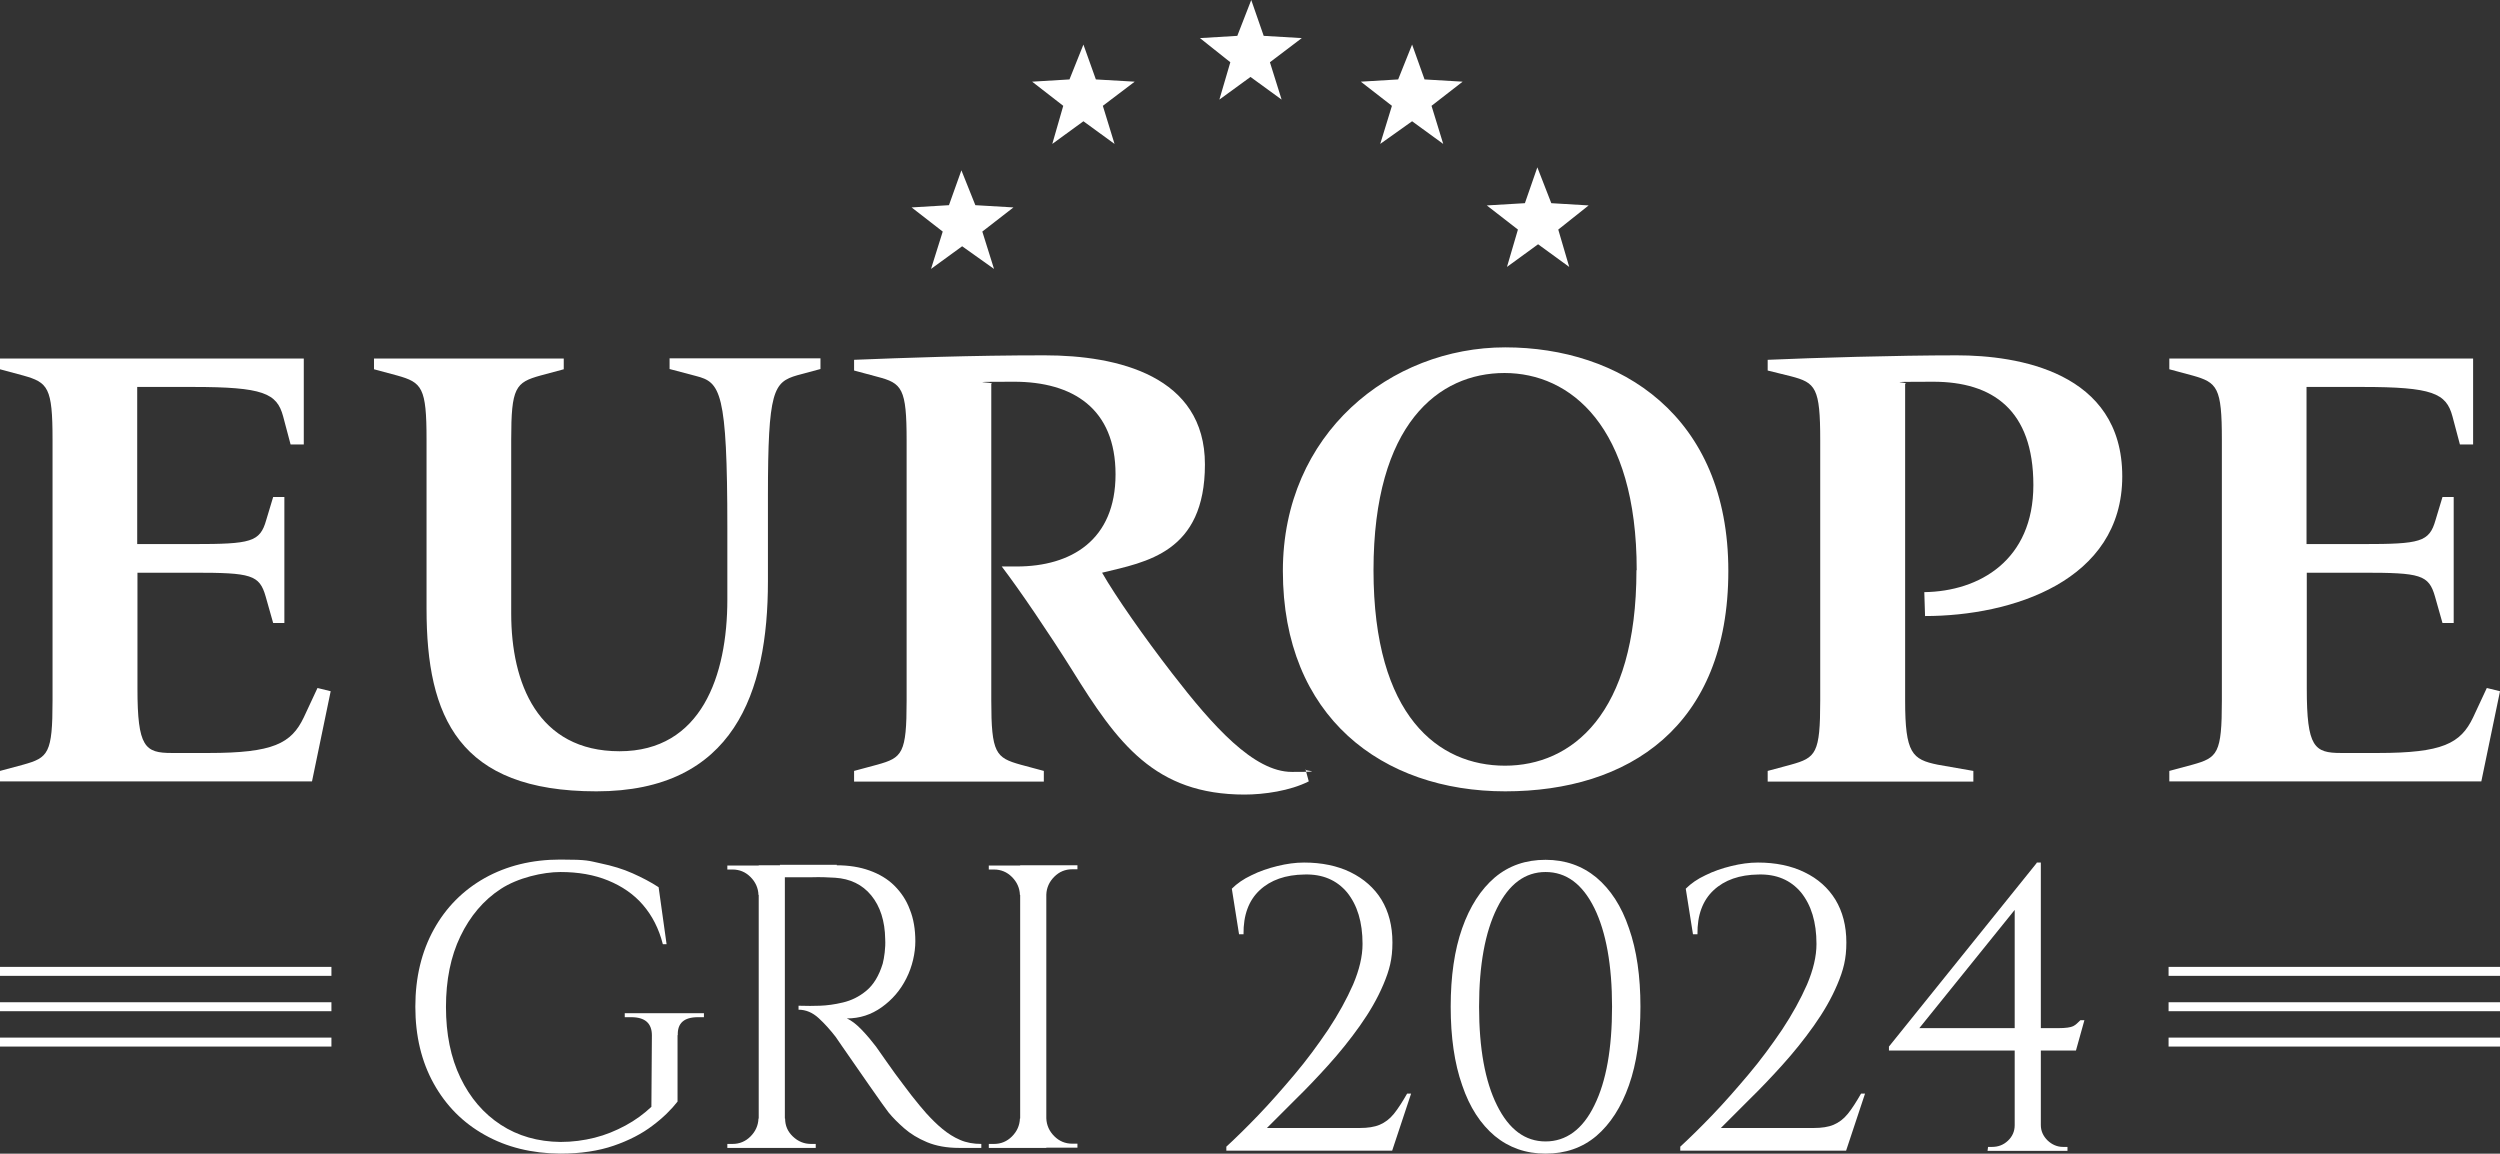 <?xml version="1.0" encoding="UTF-8"?><svg id="a" xmlns="http://www.w3.org/2000/svg" viewBox="0 0 1004 463.3"><rect x="0" y="0" width="1004" height="463.3" fill="#333333" stroke="none"/><defs><style>.b{fill:#fff;stroke-width:0px;}</style></defs><path class="b" d="m391.7,82.4l-5.6-14-5,14-15,.9,12.5,9.7-4.7,15,12.5-9.1,12.8,9.1-4.7-15,12.5-9.7-15.3-.9h0ZM507.5,14.4l-5-14.4-5.6,14.4-15,.9,12.2,9.7-4.4,15,12.5-9.1,12.5,9.1-4.7-15,12.8-9.7-15.3-.9Zm-67.4,17.5l-5-14-5.6,14-15,.9,12.5,9.7-4.4,15.3,12.5-9.1,12.5,9.1-4.7-15.3,12.8-9.7-15.6-.9h0Zm197.9,50.6l-15-.9-5.6-14.4-5,14.4-15.3.9,12.5,9.7-4.4,15,12.5-9.1,12.5,9.1-4.4-15,12.2-9.7h0Zm-65.9-50.6l-5-14-5.6,14-15,.9,12.5,9.7-4.7,15.3,12.8-9.1,12.5,9.1-4.7-15.3,12.5-9.7-15.3-.9h0Z"/><path class="b" d="m0,313.9v-4.3l9.3-2.5c10.1-2.8,11.8-4.5,11.8-25.7v-104.9c0-20.9-1.8-22.9-11.8-25.7l-9.3-2.5v-4.3h122v34.5h-5.3l-3-11.3c-2.5-9.3-8-11.8-36.2-11.8h-22.4v63.1h22.6c23.1,0,26.7-.8,29.2-9.6l2.8-9.3h4.5v50.6h-4.5l-3-10.6c-2.5-8.8-5.8-9.6-28.9-9.6h-22.6v46.5c0,23.6,3,25.9,13.8,25.9h14.8c25.9,0,33.2-3.8,38.2-14.3l5.5-11.8,5.3,1.3-7.5,36.2H0Z"/><path class="b" d="m171.3,244.7v-68.2c0-20.9-1.8-22.9-11.8-25.7l-9.3-2.5v-4.3h76.2v4.3l-9.3,2.5c-10.1,2.8-11.8,4.8-11.8,25.7v69.9c0,27.9,10.6,55.3,43.5,55.3s43.3-30.4,43.3-60.9v-28.7c0-55.1-2.8-58.6-12.6-61.1l-10.6-2.8v-4.3h60.6v4.3l-9.3,2.5c-9.6,2.8-11.8,6-11.8,48.6v34.2c0,44.5-13.6,84.3-68.9,84.3s-68.2-29.9-68.2-73.2Z"/><path class="b" d="m499.9,319.1c-36.2,0-51.1-20.6-69.4-50.1-9.3-14.8-21.1-32.2-28.2-41.5h6c21.9,0,39.7-10.6,39.7-37s-17.1-37.2-40.8-37.2-6.3.3-9.1.8v127.3c0,21.1,1.8,22.9,11.8,25.7l9.3,2.5v4.3h-76.2v-4.3l9.3-2.5c10.1-2.8,11.8-4.5,11.8-25.7v-104.4c0-21.1-1.8-23.1-11.8-25.7l-9.3-2.5v-4.3c20.4-.8,47-1.8,76.5-1.8s64.4,8.3,64.4,43.8-23.6,39.2-41.3,43.5c5.3,9.3,16.9,25.9,28.2,40.5,16.3,21.1,32.7,39.5,48,39.5s3.8-.5,5.5-1l1.3,4.8c-7.5,3.8-17.9,5.3-25.9,5.3Z"/><path class="b" d="m515.2,229.3c0-55.3,43.3-89.8,89.3-89.8s89.6,27.2,89.6,89.8-40.2,88.5-89.6,88.5-89.3-29.9-89.3-88.5Zm142.1-.3c0-57.9-26.7-79.2-53.1-79.2s-52.6,20.4-52.6,79.2,26.2,78.5,52.8,78.5,52.8-20.4,52.8-78.5Z"/><path class="b" d="m709.9,313.9v-4.3l9.3-2.5c10.1-2.8,11.8-4.5,11.8-25.7v-104.6c0-21.1-1.8-23.1-11.8-25.7l-9.3-2.3v-4.3c18.1-.8,51.8-1.8,76-1.8s66.4,6.5,66.4,48.6-44.5,56.1-79.2,56.1l-.3-9.6c22.1-.3,43.8-12.8,43.8-43s-16.4-41.5-40.2-41.5-8.3.3-11.3.8v127.3c0,21.1,2.8,23.6,13.1,25.7l14.3,2.5v4.3h-82.5Z"/><path class="b" d="m871.2,313.9v-4.3l9.3-2.5c10.1-2.8,11.8-4.5,11.8-25.7v-104.9c0-20.9-1.8-22.9-11.8-25.7l-9.3-2.5v-4.3h122v34.5h-5.3l-3-11.3c-2.5-9.3-8-11.8-36.2-11.8h-22.4v63.1h22.6c23.1,0,26.7-.8,29.2-9.6l2.8-9.3h4.5v50.6h-4.5l-3-10.6c-2.5-8.8-5.8-9.6-28.9-9.6h-22.6v46.5c0,23.6,3,25.9,13.8,25.9h14.8c25.9,0,33.2-3.8,38.2-14.3l5.5-11.8,5.3,1.3-7.5,36.2h-125.3Z"/><path class="b" d="m272.1,415.6v26.8c-2.5,3.2-5.8,6.5-10.1,9.7-4.2,3.2-9.4,5.9-15.5,8-6.1,2.1-13.3,3.2-21.5,3.2-11.5-.1-21.6-2.6-30.3-7.5-8.8-4.9-15.6-11.8-20.5-20.6-4.9-8.8-7.4-19.1-7.4-30.9s2.5-22.1,7.4-31c4.9-8.9,11.8-15.8,20.5-20.7,8.8-4.9,18.9-7.4,30.3-7.4s11.3.5,16.1,1.5c4.8,1,9.1,2.3,12.9,4,3.8,1.7,7.3,3.5,10.5,5.6l3.2,22.9h-1.5c-1.6-6.3-4.3-11.5-8-15.8-3.7-4.3-8.4-7.5-14-9.8-5.6-2.3-12-3.4-19.1-3.4s-17.1,2.3-24,6.8c-6.9,4.5-12.3,10.9-16.2,19-3.9,8.1-5.8,17.6-5.8,28.4s1.9,20.3,5.8,28.4c3.9,8.1,9.3,14.4,16.2,18.9,6.9,4.5,14.9,6.8,24,6.9,4.8,0,9.3-.6,13.7-1.7,4.4-1.1,8.5-2.8,12.4-4.9,3.9-2.1,7.3-4.6,10.4-7.5l.2-28.7c0-4.9-2.8-7.3-8.3-7.3h-2.6v-1.6h31.8v1.6h-2.4c-5.6,0-8.3,2.4-8.1,7.3Z"/><path class="b" d="m305.1,359.4h-.5c-.1-2.8-1.2-5.2-3.2-7.2-2-2-4.4-3-7.2-3h-2.1v-1.6h13v11.8Zm0,89.8v11.8h-13v-1.6h2.1c2.8,0,5.2-1,7.2-3,2-2,3.1-4.4,3.2-7.2h.5Zm10.1-101.7v113.5h-10.5v-113.5h10.5Zm20.8,0c4.9,0,9.3.7,13.2,2.1,3.9,1.4,7.3,3.4,10,6.1,2.7,2.7,4.8,5.8,6.2,9.6,1.5,3.7,2.2,8,2.2,12.7s-1.2,10.2-3.6,14.9c-2.4,4.8-5.7,8.6-9.9,11.6-4.2,3-8.8,4.5-14,4.5,1.8.8,3.8,2.3,6,4.6,2.2,2.3,4.1,4.6,5.7,6.7,2.9,4.2,5.5,7.8,7.7,10.9,2.2,3,4.5,6,6.7,8.9,2.3,2.9,4.2,5.2,5.8,7,2.2,2.4,4.3,4.5,6.5,6.3,2.2,1.8,4.5,3.3,7.1,4.4,2.5,1.1,5.4,1.6,8.5,1.6v1.6h-8.9c-5,0-9.3-.8-12.9-2.3-3.6-1.5-6.7-3.4-9.2-5.6-2.5-2.2-4.6-4.3-6.3-6.4-.3-.4-1.2-1.7-2.7-3.7-1.5-2.1-3.2-4.5-5.2-7.4-2-2.9-4-5.7-5.9-8.5-1.9-2.8-3.6-5.2-5-7.2-1.4-2-2.2-3.2-2.4-3.5-2.1-2.7-4.3-5.2-6.8-7.5-2.5-2.3-5.2-3.4-8.1-3.4v-1.6c3.3.1,6.2.1,8.6,0,2.8-.1,5.9-.5,9.2-1.3,3.4-.8,6.5-2.3,9.4-4.7,2.9-2.4,5.1-6,6.6-10.9.3-1.2.6-2.7.8-4.5.2-1.8.3-3.5.2-5.3-.1-7.3-2-13.2-5.6-17.6-3.6-4.4-8.5-6.7-14.5-7.1-3-.2-6.1-.3-9.3-.2-3.2,0-6.9,0-11.3,0,0-.1-.1-.6-.4-1.4-.3-.8-.7-2-1.2-3.6h22.9Zm-21.2,101.7h.5c0,2.8,1,5.2,3.1,7.2,2.1,2,4.5,3,7.3,3h1.9v1.6h-12.8v-11.8Z"/><path class="b" d="m410.1,359.4h-.5c-.1-2.8-1.2-5.2-3.2-7.2-2-2-4.4-3-7.2-3h-2.1v-1.6h13v11.8Zm0,89.8v11.8h-13v-1.6h2.1c2.8,0,5.2-1,7.2-3,2-2,3.1-4.4,3.2-7.2h.5Zm10.1-101.7v113.5h-10.5v-113.5h10.5Zm-.5,11.8v-11.8h13v1.6h-2.1c-2.8,0-5.2,1-7.2,3-2,2-3.1,4.4-3.2,7.2h-.5Zm0,89.8h.5c.1,2.8,1.2,5.2,3.2,7.2,2,2,4.4,3,7.2,3h2.1v1.6h-13v-11.8Z"/><path class="b" d="m497.6,375.2l-2.9-18.3c2.1-2.1,4.7-3.9,7.9-5.4,3.2-1.6,6.7-2.8,10.4-3.7,3.7-.9,7.2-1.4,10.7-1.4,7.1,0,13.4,1.3,18.7,3.9s9.5,6.3,12.4,11c2.9,4.8,4.4,10.5,4.4,17.2s-1.2,11.1-3.6,16.8c-2.4,5.7-5.6,11.2-9.5,16.7-3.9,5.5-8.1,10.7-12.6,15.7-4.5,5-9,9.7-13.3,13.9-4.3,4.3-8.1,8.1-11.4,11.4h37.3c3.2,0,5.9-.4,8-1.3,2.1-.9,4-2.3,5.7-4.4,1.7-2.1,3.4-4.8,5.3-8.1h1.6l-7.6,22.9h-66.6v-1.6c3.8-3.5,8.1-7.7,12.9-12.7,4.8-5,9.6-10.5,14.5-16.3,4.9-5.8,9.3-11.8,13.5-18,4.1-6.2,7.4-12.2,10-18.1,2.5-5.9,3.8-11.3,3.8-16.3,0-8.8-2.1-15.6-6.2-20.7-4.2-5-9.9-7.4-17.1-7.2-7.6.1-13.6,2.2-18,6.3-4.4,4.1-6.6,10-6.5,17.7h-1.6Z"/><path class="b" d="m620.7,345.3c7.9,0,14.7,2.4,20.4,7.1,5.7,4.8,10.1,11.5,13.1,20.4,3.1,8.8,4.6,19.3,4.6,31.5s-1.5,22.7-4.6,31.5c-3.1,8.8-7.5,15.6-13.1,20.4-5.7,4.8-12.5,7.1-20.4,7.1s-14.7-2.4-20.4-7.1c-5.7-4.8-10.1-11.5-13.1-20.4-3.1-8.8-4.6-19.3-4.6-31.5s1.5-22.7,4.6-31.5c3.1-8.8,7.5-15.6,13.1-20.4,5.7-4.8,12.5-7.1,20.4-7.1Zm0,4.9c-8.2,0-14.7,4.8-19.5,14.5-4.8,9.7-7.2,22.9-7.2,39.6s2.4,30,7.2,39.6c4.8,9.7,11.3,14.5,19.5,14.5s14.9-4.8,19.6-14.5c4.8-9.7,7.1-22.9,7.1-39.6s-2.4-30-7.1-39.6c-4.8-9.7-11.3-14.5-19.6-14.5Z"/><path class="b" d="m679.9,375.2l-2.9-18.3c2.1-2.1,4.7-3.9,7.9-5.4,3.2-1.6,6.7-2.8,10.4-3.7,3.7-.9,7.2-1.4,10.7-1.4,7.1,0,13.4,1.3,18.7,3.9,5.4,2.6,9.5,6.3,12.4,11,2.9,4.8,4.4,10.5,4.4,17.2s-1.2,11.1-3.6,16.8c-2.4,5.7-5.6,11.2-9.5,16.7-3.9,5.5-8.1,10.7-12.6,15.7-4.5,5-9,9.7-13.3,13.9-4.3,4.3-8.1,8.1-11.4,11.4h37.3c3.2,0,5.9-.4,8-1.3,2.1-.9,4-2.3,5.7-4.4,1.7-2.1,3.4-4.8,5.3-8.1h1.6l-7.6,22.9h-66.6v-1.6c3.8-3.5,8.1-7.7,12.9-12.7,4.8-5,9.6-10.5,14.5-16.3,4.9-5.8,9.3-11.8,13.5-18,4.1-6.2,7.4-12.2,10-18.1,2.5-5.9,3.8-11.3,3.8-16.3,0-8.8-2.1-15.6-6.2-20.7-4.2-5-9.9-7.4-17.1-7.2-7.6.1-13.6,2.2-18,6.3-4.4,4.1-6.6,10-6.5,17.7h-1.6Z"/><path class="b" d="m818,346.4l1.6,6-48.8,60.5h55.8c3,0,5-.3,6-.8,1-.5,1.9-1.4,2.9-2.4h1.6l-3.4,12.2h-75.1v-1.6l59.4-73.8Zm1.6,105.4c0,2.4.9,4.4,2.7,6.2,1.8,1.7,3.9,2.6,6.2,2.6h1.8v1.6h-32.1l.2-1.6h1.6c2.5,0,4.6-.8,6.4-2.5,1.8-1.7,2.7-3.8,2.7-6.2h10.5Zm-10.5-89.2l8.9-16.2h1.6v115.6h-10.5v-99.4Z"/><rect class="b" x="870.9" y="388.3" width="133.1" height="3.6"/><rect class="b" x="870.9" y="402.5" width="133.1" height="3.6"/><rect class="b" x="870.9" y="416.7" width="133.1" height="3.6"/><rect class="b" y="388.3" width="133.1" height="3.6"/><rect class="b" y="402.5" width="133.1" height="3.6"/><rect class="b" y="416.7" width="133.1" height="3.6"/></svg>